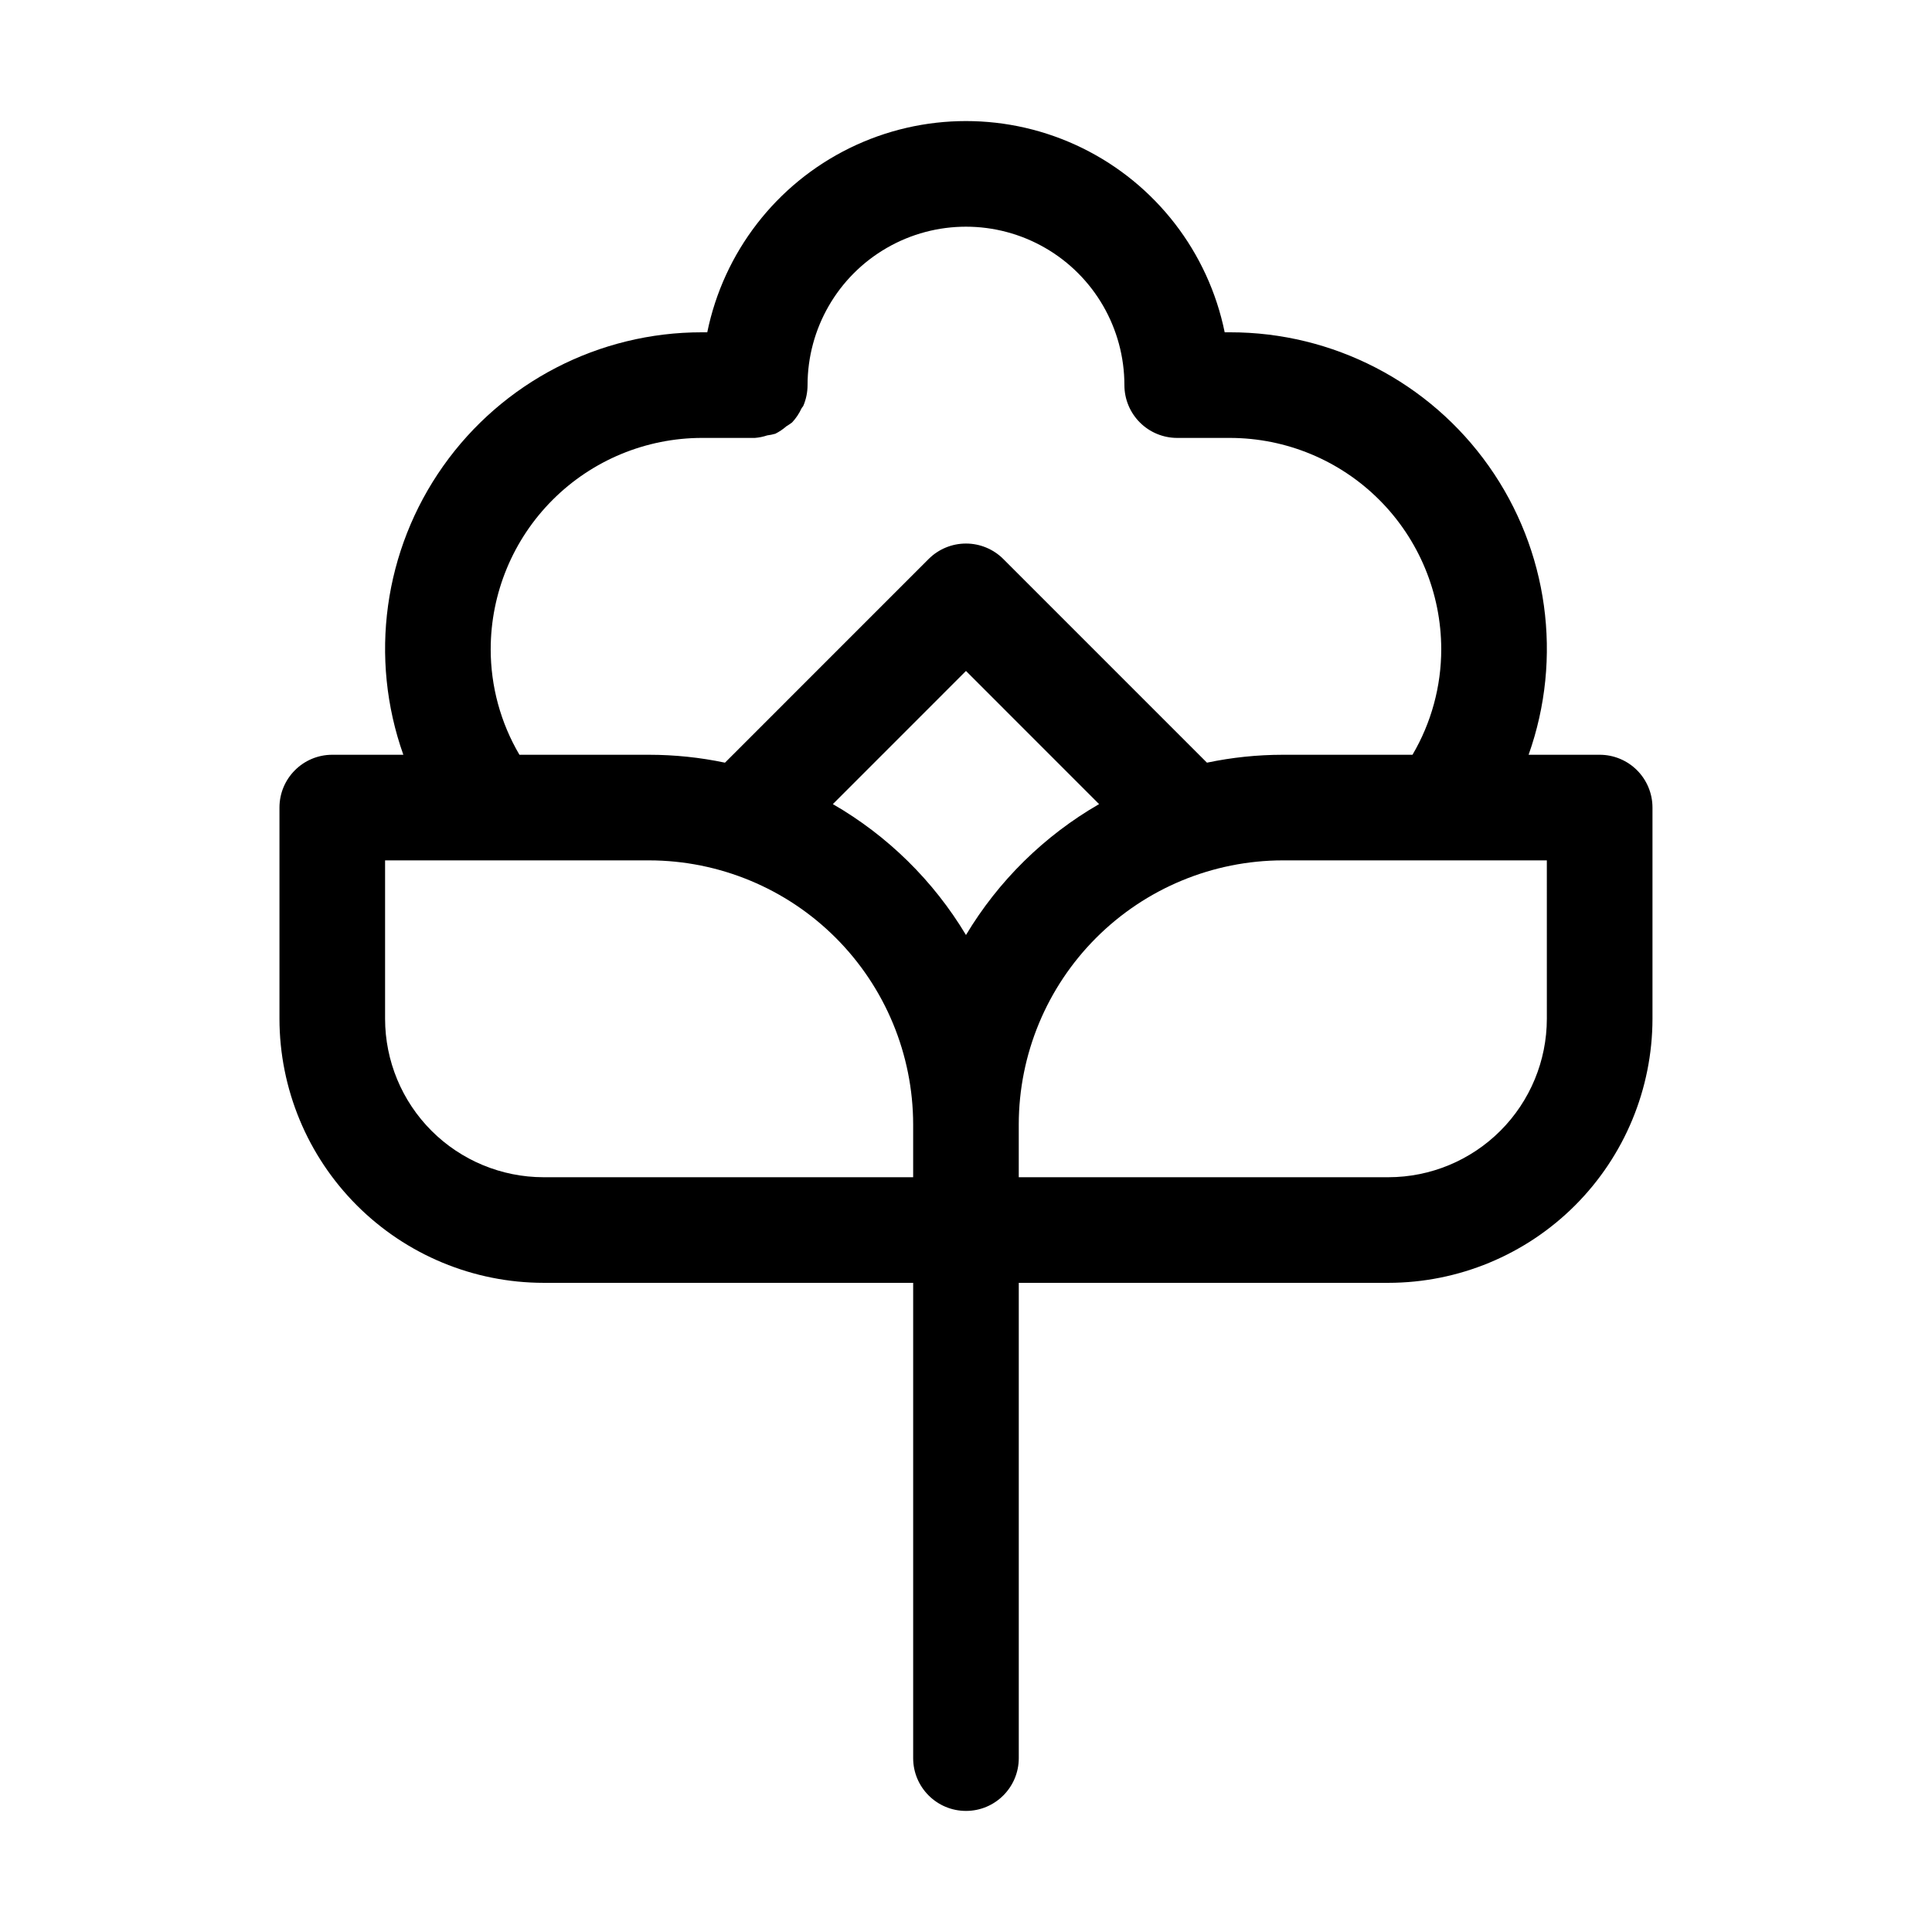 <?xml version="1.0" encoding="UTF-8"?>
<!-- The Best Svg Icon site in the world: iconSvg.co, Visit us! https://iconsvg.co -->
<svg fill="#000000" width="800px" height="800px" version="1.1" viewBox="144 144 512 512" xmlns="http://www.w3.org/2000/svg">
 <path d="m567.93 344.02h-18.832c9.129-25.695 5.195-54.223-10.543-76.488-15.738-22.27-41.32-35.496-68.586-35.469h-1.414c-4.336-21.234-18.266-39.262-37.715-48.816-19.453-9.551-42.234-9.551-61.688 0-19.453 9.555-33.383 27.582-37.719 48.816h-1.414c-27.266-0.027-52.844 13.199-68.582 35.469-15.738 22.266-19.672 50.793-10.547 76.488h-18.832c-7.731 0-13.996 6.266-13.996 13.996v55.98-0.004c0.023 18.551 7.402 36.336 20.52 49.457 13.117 13.117 30.902 20.496 49.453 20.516h97.965v125.95c0 7.731 6.266 13.996 13.996 13.996 7.727 0 13.992-6.266 13.992-13.996v-125.95h97.965c18.551-0.02 36.336-7.398 49.453-20.516 13.117-13.121 20.496-30.906 20.52-49.457v-55.977c0-3.711-1.473-7.273-4.098-9.898s-6.184-4.098-9.898-4.098zm-293.89-27.988c0.016-14.844 5.918-29.07 16.414-39.566 10.496-10.492 24.723-16.395 39.562-16.414h14.043c1.113-0.086 2.207-0.312 3.262-0.668 0.727-0.09 1.445-0.238 2.152-0.441 1.059-0.531 2.043-1.195 2.93-1.977 0.523-0.305 1.027-0.648 1.512-1.02 1.02-1.09 1.859-2.336 2.484-3.691 0.137-0.273 0.387-0.469 0.508-0.754 0.727-1.723 1.102-3.574 1.102-5.441 0-15 8-28.863 20.992-36.359 12.988-7.5 28.992-7.5 41.984 0 12.988 7.496 20.992 21.359 20.992 36.359 0 3.711 1.473 7.269 4.098 9.895s6.184 4.098 9.895 4.098h13.996c14.84 0.02 29.07 5.922 39.562 16.414 10.496 10.496 16.398 24.723 16.414 39.566 0.008 9.84-2.625 19.508-7.617 27.988h-34.367c-6.754 0.004-13.488 0.703-20.102 2.094l-53.969-53.973c-2.625-2.625-6.184-4.098-9.895-4.098-3.715 0-7.273 1.473-9.898 4.098l-53.969 53.973c-6.609-1.391-13.348-2.09-20.102-2.094h-34.367c-4.992-8.48-7.621-18.148-7.617-27.988zm161.23 41.066h-0.004c-14.516 8.375-26.656 20.312-35.273 34.688-8.621-14.375-20.762-26.312-35.277-34.688l35.277-35.285zm-189.22 56.895v-41.984h69.973c18.551 0.023 36.336 7.402 49.453 20.52 13.117 13.117 20.496 30.902 20.52 49.457v13.996l-97.965-0.004c-11.129-0.012-21.801-4.438-29.672-12.309-7.871-7.871-12.297-18.543-12.309-29.676zm307.88 0c-0.012 11.133-4.441 21.805-12.312 29.676-7.871 7.871-18.543 12.297-29.672 12.309h-97.965v-13.992c0.023-18.555 7.402-36.34 20.52-49.457 13.117-13.117 30.902-20.496 49.453-20.52h69.973z"/>
</svg>
